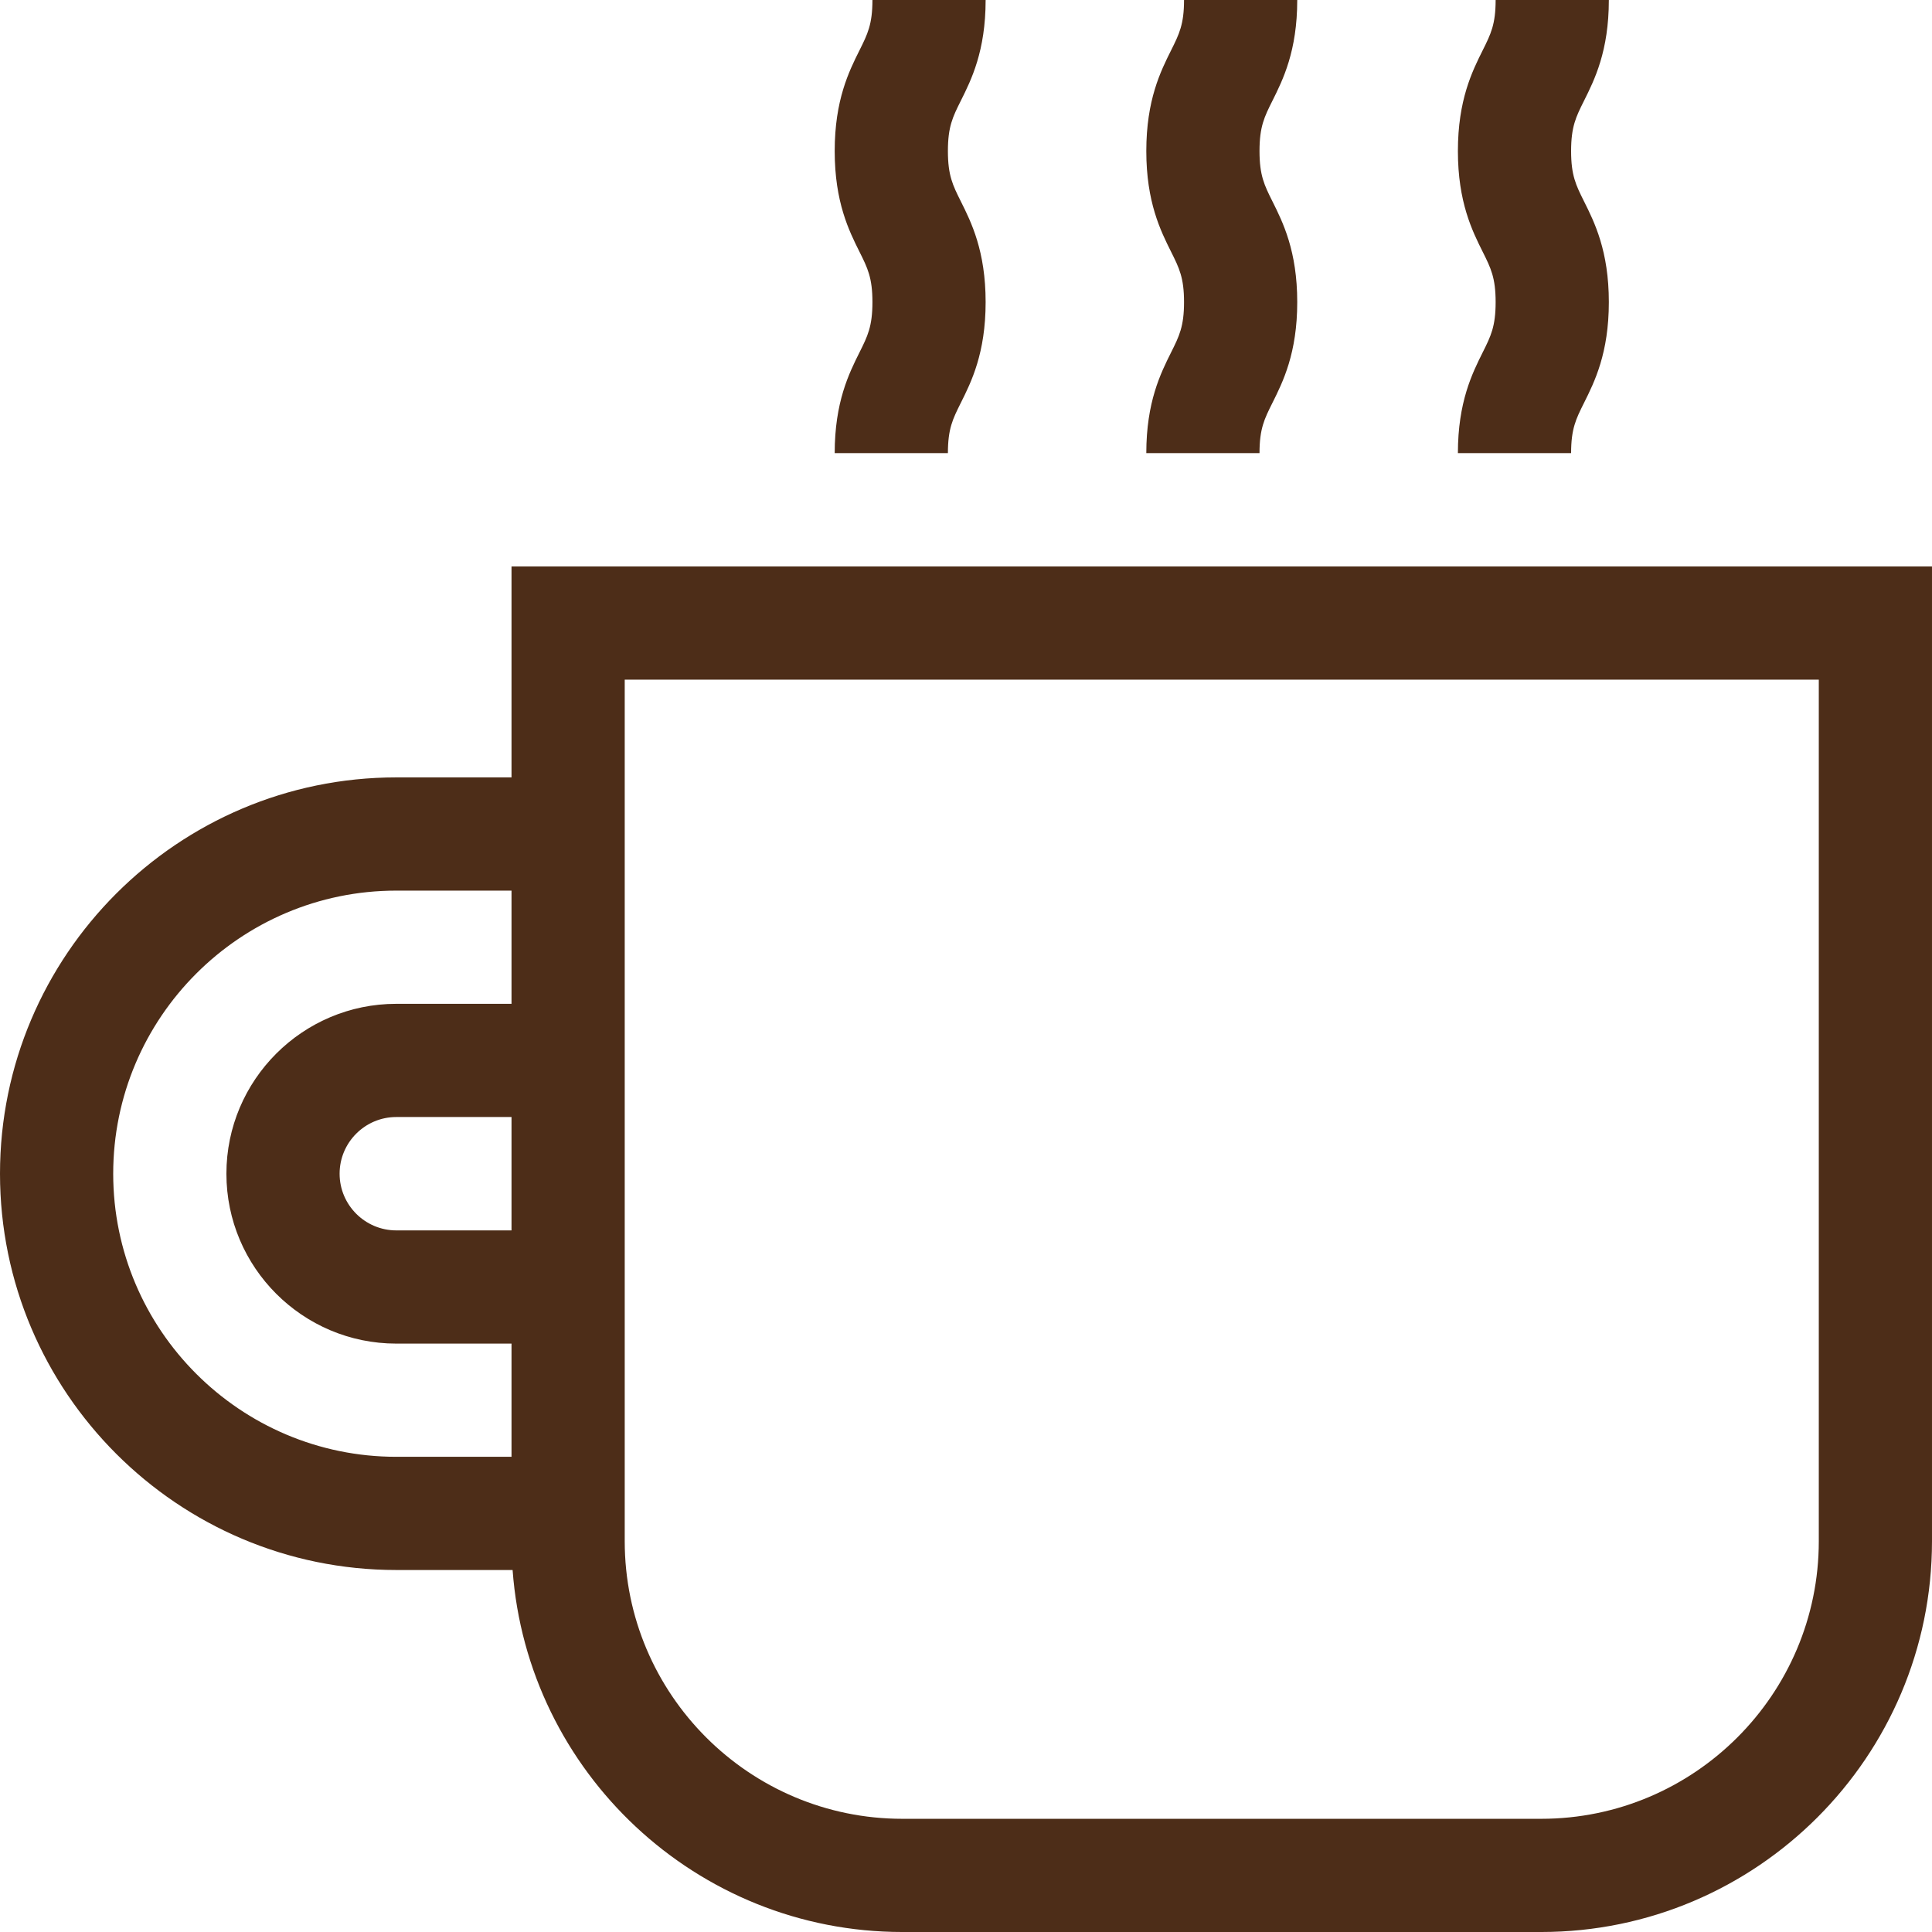 <svg xmlns="http://www.w3.org/2000/svg" fill="none" viewBox="0 0 256 256" height="256" width="256">
<g clip-path="url(#clip0_128_221)">
<path fill="#4D2D18" d="M110.602 60.043H125.602C125.602 56.808 126.244 55.523 127.31 53.389C128.699 50.609 130.601 46.803 130.601 40.031C130.601 33.258 128.699 29.451 127.31 26.672C126.244 24.537 125.602 23.25 125.602 20.015C125.602 16.781 126.244 15.492 127.31 13.359C128.699 10.58 130.601 6.773 130.601 0H115.602C115.602 3.234 114.957 4.521 113.893 6.656C112.504 9.436 110.602 13.242 110.602 20.015C110.602 26.789 112.504 30.596 113.893 33.375C114.957 35.508 115.602 36.797 115.602 40.031C115.602 43.264 114.957 44.551 113.893 46.683C112.504 49.465 110.602 53.269 110.602 60.043Z"></path>
<path fill="#4D2D18" d="M151.891 60.043H166.891C166.891 56.808 167.533 55.523 168.6 53.389C169.988 50.609 171.891 46.803 171.891 40.031C171.891 33.258 169.988 29.451 168.6 26.672C167.533 24.537 166.891 23.25 166.891 20.015C166.891 16.781 167.533 15.492 168.6 13.359C169.988 10.58 171.891 6.773 171.891 0H156.891C156.891 3.234 156.246 4.521 155.182 6.656C153.793 9.436 151.891 13.242 151.891 20.015C151.891 26.789 153.793 30.596 155.182 33.375C156.246 35.508 156.891 36.797 156.891 40.031C156.891 43.264 156.246 44.551 155.182 46.683C153.793 49.465 151.891 53.269 151.891 60.043Z"></path>
<path fill="#4D2D18" d="M193.179 60.043H208.179C208.179 56.808 208.822 55.523 209.888 53.389C211.277 50.609 213.179 46.803 213.179 40.031C213.179 33.258 211.277 29.451 209.888 26.672C208.822 24.537 208.179 23.25 208.179 20.015C208.179 16.781 208.822 15.492 209.888 13.359C211.277 10.58 213.179 6.773 213.179 0H198.179C198.179 3.234 197.535 4.521 196.47 6.656C195.082 9.436 193.179 13.242 193.179 20.015C193.179 26.789 195.082 30.596 196.47 33.375C197.535 35.508 198.179 36.797 198.179 40.031C198.179 43.264 197.537 44.551 196.47 46.683C195.082 49.465 193.179 53.269 193.179 60.043Z"></path>
<path fill="#4D2D18" d="M67.779 75.06V103.009H52.512C23.557 103.011 0 126.568 0 155.523C0 184.478 23.557 208.034 52.512 208.034H67.922C69.885 234.813 92.297 256.001 119.566 256.001H204.213C232.769 256.001 255.999 232.768 255.999 204.214V75.06H67.779ZM15 155.523C15 134.839 31.828 118.011 52.512 118.011H67.779V133.011H52.512C40.1 133.011 30 143.109 30 155.523C30 167.935 40.1 178.034 52.512 178.034H67.779V193.034H52.512C31.828 193.034 15 176.206 15 155.523ZM67.779 148.011V163.034H52.512C48.371 163.034 45 159.665 45 155.523C45 151.38 48.371 148.011 52.512 148.011H67.779ZM241 204.214C241 224.497 224.498 241.001 204.213 241.001H119.566C99.283 241.001 82.779 224.497 82.779 204.214V90.06H241V204.214Z"></path>
</g>
<defs>
<clipPath id="clip0_128_221">
<rect fill="white" height="256" width="256"></rect>
</clipPath>
</defs>
</svg>
